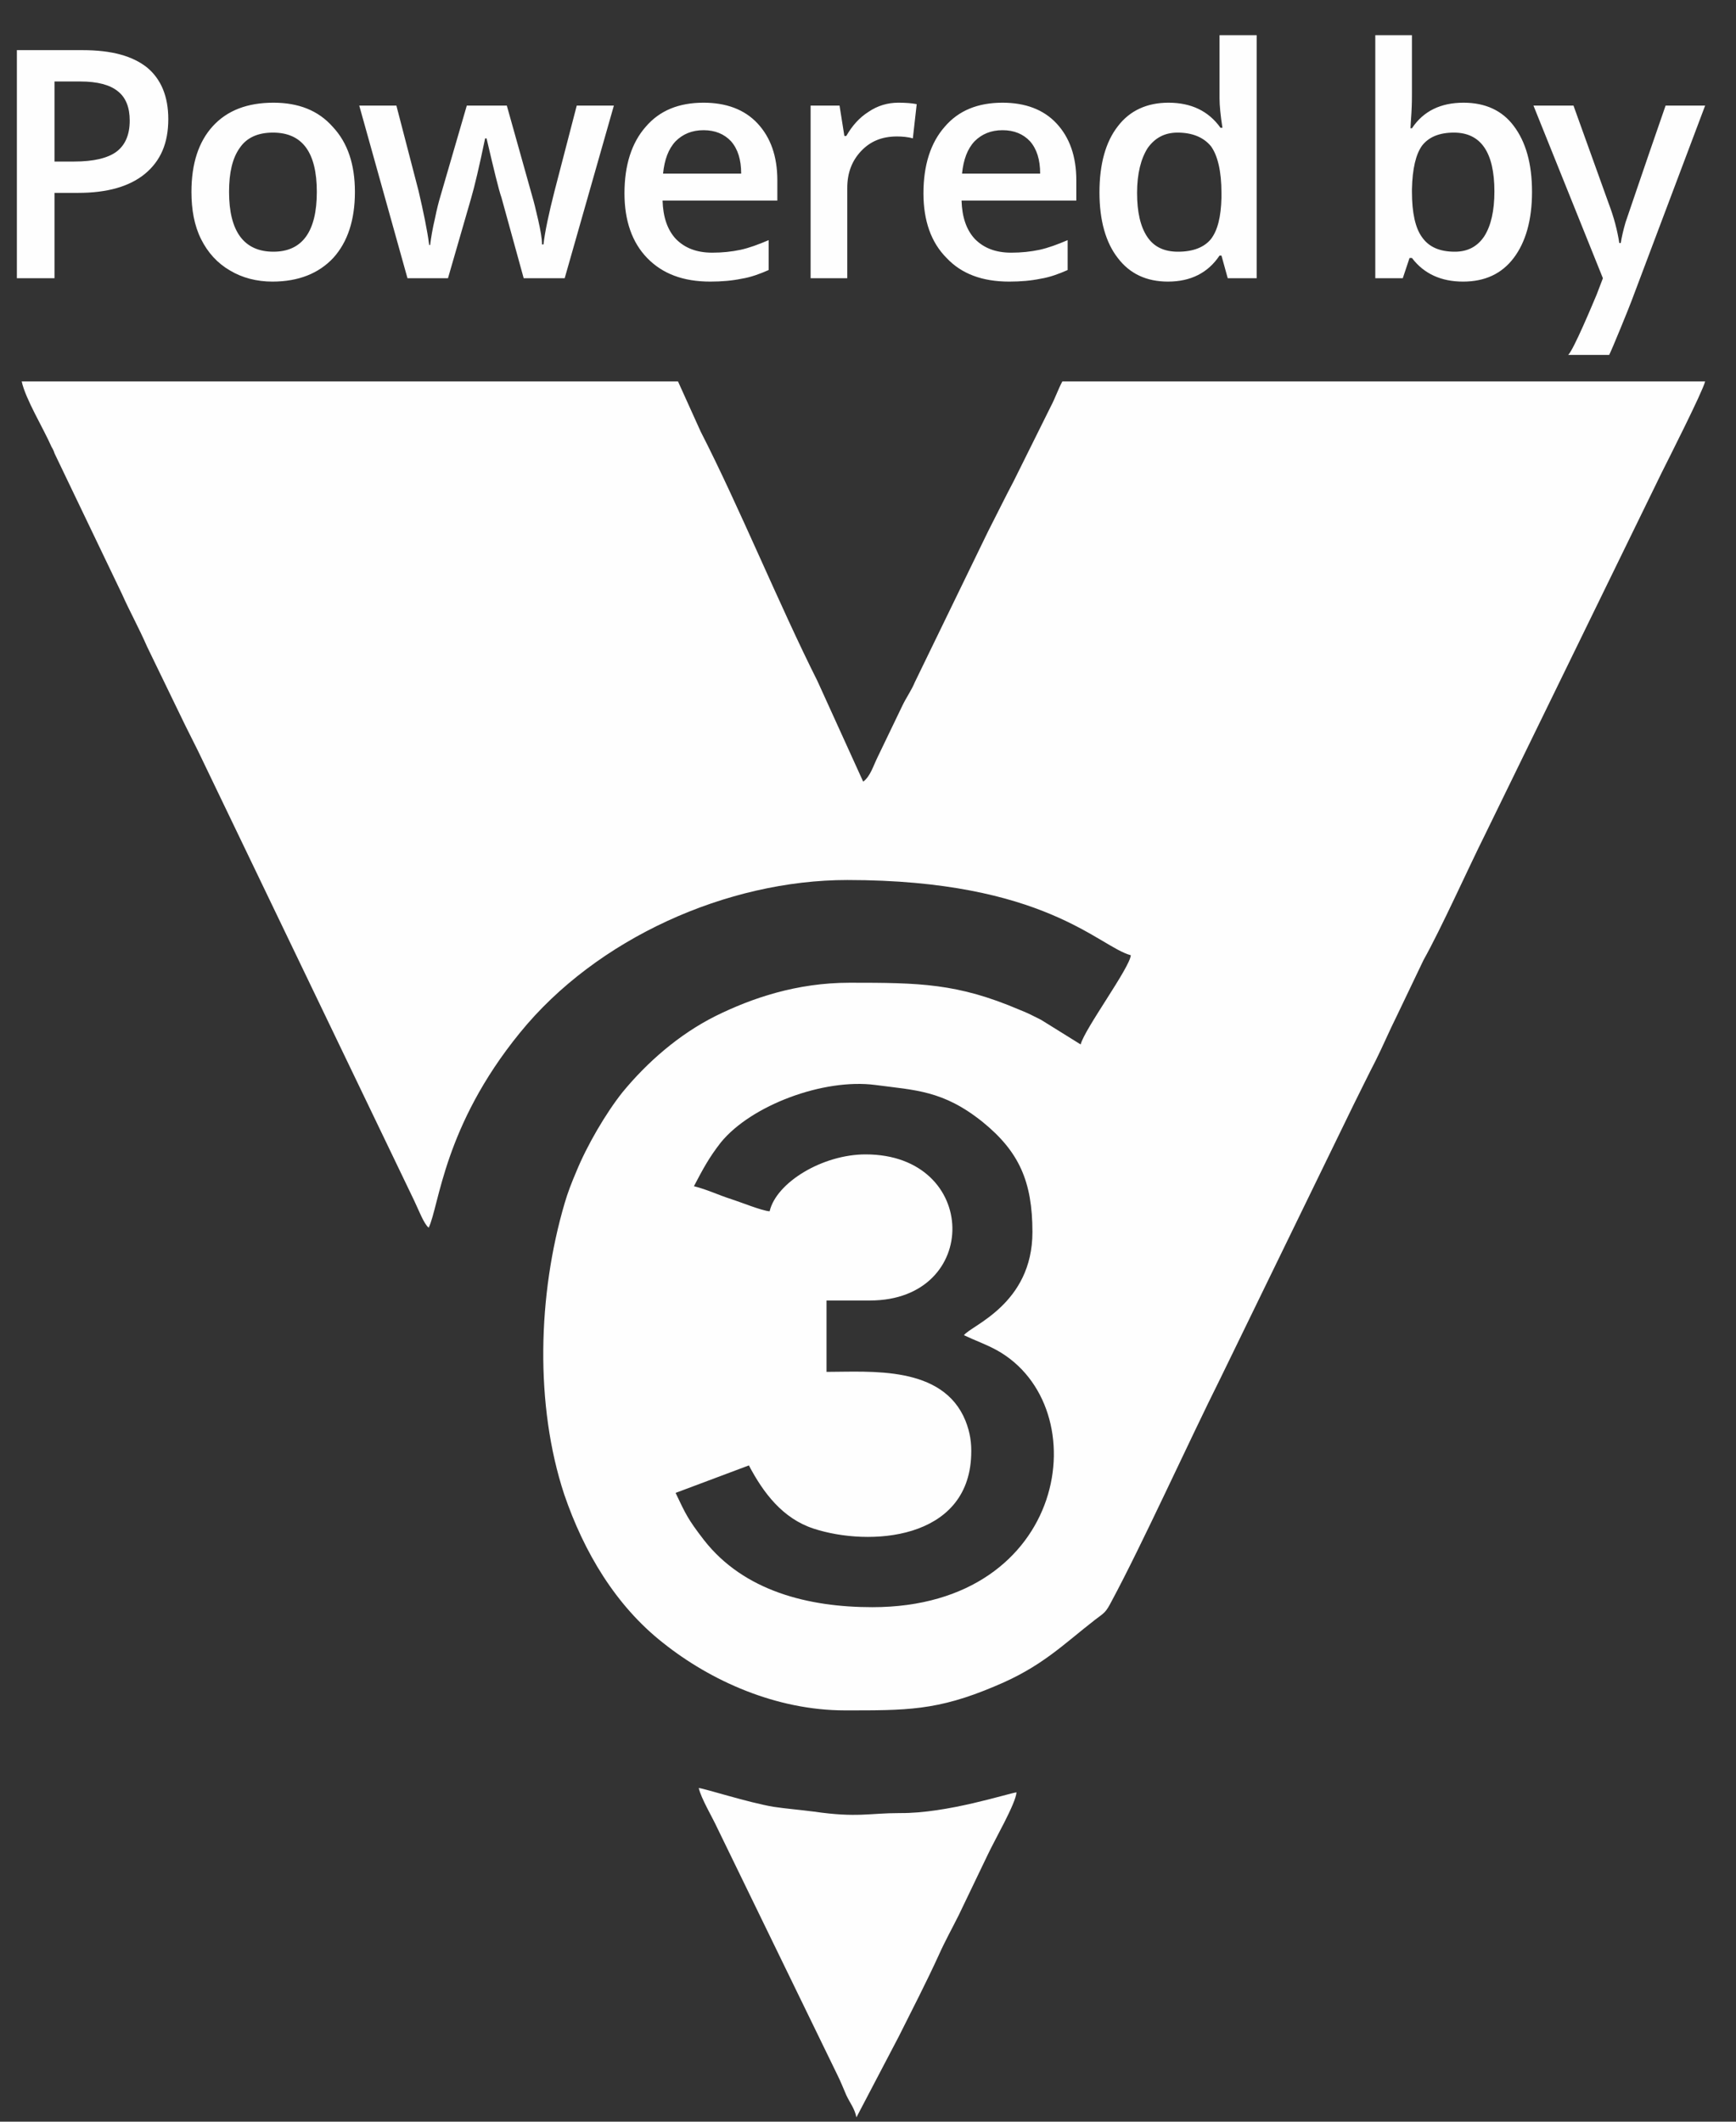 <?xml version="1.0" encoding="UTF-8"?>
<!DOCTYPE svg PUBLIC "-//W3C//DTD SVG 1.1//EN" "http://www.w3.org/Graphics/SVG/1.1/DTD/svg11.dtd">
<!-- Creator: CorelDRAW 2019 (64-Bit) -->
<svg xmlns="http://www.w3.org/2000/svg" xml:space="preserve" width="36px" height="44px" version="1.1" style="shape-rendering:geometricPrecision; text-rendering:geometricPrecision; image-rendering:optimizeQuality; fill-rule:evenodd; clip-rule:evenodd"
viewBox="0 0 36 44"
 xmlns:xlink="http://www.w3.org/1999/xlink"
 xmlns:xodm="http://www.corel.com/coreldraw/odm/2003">
 <rect x="0" y="0" width="36" height="44" fill="#333333" stroke="none"/>
 <defs>
  <style type="text/css">
   <![CDATA[
    .fil0 {fill:#FEFEFE}
    .fil1 {fill:#FEFEFE;fill-rule:nonzero}
   ]]>
  </style>
 </defs>
 <g id="Layer_x0020_1">
  <g id="_2478024451440">
   <path class="fil0" d="M15.96 25.12c-0.16,-0.01 -0.6,-0.19 -0.79,-0.25 -0.28,-0.09 -0.5,-0.2 -0.78,-0.27 0.19,-0.36 0.31,-0.59 0.56,-0.91 0.63,-0.77 2.13,-1.33 3.2,-1.19 0.83,0.11 1.41,0.11 2.23,0.77 0.75,0.61 1.03,1.23 1.03,2.28 0,1.5 -1.28,1.94 -1.42,2.14 0.23,0.11 0.44,0.18 0.68,0.31 2.11,1.17 1.49,5.33 -2.58,5.33 -1.32,0 -2.66,-0.33 -3.49,-1.39 -0.34,-0.44 -0.38,-0.54 -0.59,-0.98l1.52 -0.57c0.3,0.57 0.7,1.1 1.34,1.31 1.16,0.38 3.21,0.24 3.27,-1.52 0.01,-0.25 -0.02,-0.47 -0.12,-0.72 -0.47,-1.15 -1.97,-1.01 -2.88,-1.01l0 -1.48 0.9 0c2.31,0 2.28,-3.03 -0.09,-3.03 -0.89,0 -1.85,0.58 -1.99,1.18zm-7.07 0.34c0.22,-0.46 0.31,-2.1 1.89,-4.04 1.59,-1.96 4.3,-3.17 6.79,-3.17 4.1,0 5.21,1.38 5.88,1.56 -0.02,0.26 -0.96,1.53 -1.04,1.85l-0.82 -0.51c-0.16,-0.08 -0.27,-0.14 -0.45,-0.21 -1.29,-0.55 -2.07,-0.56 -3.52,-0.56 -1.1,0 -2.03,0.32 -2.78,0.69 -0.76,0.38 -1.42,0.96 -1.93,1.58 -0.35,0.44 -0.74,1.11 -0.96,1.65 -0.09,0.21 -0.18,0.44 -0.24,0.65 -0.56,1.9 -0.62,4.19 -0.01,6.04 0.41,1.2 1.07,2.31 2.05,3.08 0.99,0.79 2.35,1.4 3.77,1.4 1.27,0 1.91,0.01 3.11,-0.5 0.97,-0.4 1.41,-0.86 2.08,-1.38 0.2,-0.15 0.22,-0.15 0.34,-0.38 0.64,-1.19 1.6,-3.31 2.27,-4.65l2.75 -5.65c0.16,-0.32 0.3,-0.61 0.46,-0.92 0.15,-0.3 0.28,-0.61 0.44,-0.93l0.55 -1.15c0.37,-0.66 0.93,-1.91 1.28,-2.61l3.66 -7.5c0.11,-0.22 0.85,-1.68 0.9,-1.89l-13.33 0c-0.09,0.17 -0.15,0.35 -0.24,0.52l-0.77 1.55c-0.19,0.36 -0.34,0.67 -0.53,1.04l-1.52 3.13c-0.07,0.17 -0.18,0.32 -0.26,0.49l-0.51 1.06c-0.09,0.18 -0.15,0.4 -0.3,0.51l-0.95 -2.09c-0.78,-1.55 -1.63,-3.63 -2.42,-5.17l-0.47 -1.04 -13.61 0c0.08,0.37 0.45,0.97 0.62,1.36 0.02,0.03 0.05,0.09 0.06,0.13l1.4 2.92c0.16,0.36 0.35,0.7 0.52,1.09l0.79 1.63c0.1,0.2 0.17,0.34 0.27,0.54l4.48 9.32c0.1,0.21 0.2,0.48 0.3,0.56z"/>
   <path class="fil0" d="M17.76 43.91l0.88 -1.68c0.29,-0.58 0.56,-1.1 0.83,-1.69 0.12,-0.27 0.27,-0.54 0.41,-0.82l0.6 -1.25c0.16,-0.34 0.58,-1.06 0.6,-1.3 -0.17,0.02 -1.44,0.44 -2.42,0.43 -0.64,0 -0.88,0.1 -1.78,-0.03 -0.31,-0.04 -0.57,-0.06 -0.84,-0.1 -0.53,-0.09 -1.43,-0.38 -1.55,-0.39 0.05,0.22 0.28,0.6 0.39,0.84l2.48 5.1c0.08,0.16 0.12,0.27 0.19,0.43 0.08,0.17 0.17,0.27 0.21,0.46z"/>
  </g>
  <path class="fil1" d="M3.49 2.47c0,0.5 -0.16,0.87 -0.49,1.14 -0.32,0.26 -0.78,0.39 -1.38,0.39l-0.49 0 0 1.77 -0.78 0 0 -4.73 1.37 0c0.59,0 1.03,0.12 1.33,0.36 0.29,0.24 0.44,0.6 0.44,1.07zm-2.36 0.88l0.41 0c0.4,0 0.69,-0.07 0.87,-0.2 0.19,-0.14 0.28,-0.36 0.28,-0.65 0,-0.27 -0.08,-0.48 -0.25,-0.61 -0.16,-0.13 -0.42,-0.2 -0.77,-0.2l-0.54 0 0 1.66zm6.23 0.63c0,0.58 -0.15,1.04 -0.45,1.37 -0.3,0.32 -0.72,0.49 -1.26,0.49 -0.33,0 -0.63,-0.08 -0.88,-0.23 -0.26,-0.15 -0.46,-0.37 -0.6,-0.65 -0.14,-0.28 -0.2,-0.61 -0.2,-0.98 0,-0.59 0.15,-1.04 0.44,-1.36 0.3,-0.33 0.72,-0.49 1.26,-0.49 0.52,0 0.93,0.16 1.23,0.5 0.31,0.33 0.46,0.78 0.46,1.35zm-2.61 0c0,0.82 0.31,1.24 0.92,1.24 0.6,0 0.9,-0.42 0.9,-1.24 0,-0.82 -0.3,-1.23 -0.91,-1.23 -0.32,0 -0.55,0.11 -0.69,0.32 -0.15,0.21 -0.22,0.51 -0.22,0.91zm6.11 1.79l-0.46 -1.67c-0.06,-0.17 -0.16,-0.59 -0.31,-1.23l-0.03 0c-0.12,0.58 -0.22,1 -0.29,1.24l-0.48 1.66 -0.84 0 -1 -3.58 0.77 0 0.46 1.77c0.1,0.43 0.18,0.81 0.22,1.12l0.02 0c0.02,-0.16 0.05,-0.34 0.1,-0.55 0.04,-0.2 0.08,-0.35 0.11,-0.45l0.55 -1.89 0.83 0 0.53 1.89c0.03,0.1 0.07,0.26 0.12,0.48 0.05,0.22 0.08,0.39 0.08,0.51l0.03 0c0.03,-0.26 0.11,-0.64 0.23,-1.11l0.46 -1.77 0.77 0 -1.02 3.58 -0.85 0zm3.87 0.07c-0.56,0 -0.99,-0.16 -1.31,-0.49 -0.31,-0.32 -0.47,-0.77 -0.47,-1.34 0,-0.59 0.15,-1.05 0.44,-1.38 0.29,-0.34 0.69,-0.5 1.2,-0.5 0.47,0 0.85,0.14 1.12,0.43 0.27,0.29 0.41,0.68 0.41,1.18l0 0.42 -2.38 0c0.01,0.34 0.1,0.61 0.28,0.8 0.18,0.18 0.42,0.28 0.75,0.28 0.21,0 0.4,-0.02 0.59,-0.06 0.18,-0.04 0.37,-0.11 0.58,-0.2l0 0.62c-0.18,0.08 -0.37,0.15 -0.56,0.18 -0.19,0.04 -0.41,0.06 -0.65,0.06zm-0.14 -3.14c-0.24,0 -0.43,0.08 -0.58,0.23 -0.15,0.16 -0.23,0.38 -0.26,0.67l1.62 0c0,-0.29 -0.07,-0.51 -0.21,-0.67 -0.14,-0.15 -0.33,-0.23 -0.57,-0.23zm4.04 -0.57c0.15,0 0.28,0.01 0.38,0.03l-0.08 0.71c-0.1,-0.03 -0.22,-0.04 -0.33,-0.04 -0.31,0 -0.55,0.1 -0.74,0.3 -0.19,0.2 -0.29,0.45 -0.29,0.77l0 1.87 -0.76 0 0 -3.58 0.6 0 0.1 0.63 0.04 0c0.12,-0.21 0.27,-0.38 0.46,-0.5 0.19,-0.13 0.4,-0.19 0.62,-0.19zm2.3 3.71c-0.56,0 -0.99,-0.16 -1.3,-0.49 -0.32,-0.32 -0.48,-0.77 -0.48,-1.34 0,-0.59 0.15,-1.05 0.44,-1.38 0.29,-0.34 0.69,-0.5 1.2,-0.5 0.47,0 0.85,0.14 1.12,0.43 0.27,0.29 0.41,0.68 0.41,1.18l0 0.42 -2.38 0c0.01,0.34 0.1,0.61 0.28,0.8 0.18,0.18 0.42,0.28 0.75,0.28 0.21,0 0.4,-0.02 0.59,-0.06 0.18,-0.04 0.37,-0.11 0.58,-0.2l0 0.62c-0.18,0.08 -0.37,0.15 -0.56,0.18 -0.19,0.04 -0.41,0.06 -0.65,0.06zm-0.14 -3.14c-0.24,0 -0.43,0.08 -0.58,0.23 -0.15,0.16 -0.23,0.38 -0.26,0.67l1.62 0c0,-0.29 -0.07,-0.51 -0.21,-0.67 -0.14,-0.15 -0.33,-0.23 -0.57,-0.23zm3.43 3.14c-0.44,0 -0.79,-0.16 -1.04,-0.49 -0.25,-0.32 -0.38,-0.78 -0.38,-1.36 0,-0.59 0.13,-1.05 0.38,-1.37 0.25,-0.33 0.61,-0.49 1.05,-0.49 0.47,0 0.83,0.17 1.08,0.52l0.04 0c-0.04,-0.26 -0.06,-0.46 -0.06,-0.61l0 -1.31 0.77 0 0 5.04 -0.6 0 -0.13 -0.47 -0.04 0c-0.24,0.36 -0.6,0.54 -1.07,0.54zm0.21 -0.62c0.31,0 0.54,-0.09 0.68,-0.26 0.14,-0.18 0.21,-0.46 0.22,-0.86l0 -0.1c0,-0.45 -0.08,-0.78 -0.22,-0.97 -0.15,-0.18 -0.38,-0.28 -0.69,-0.28 -0.27,0 -0.47,0.11 -0.62,0.32 -0.14,0.22 -0.22,0.53 -0.22,0.93 0,0.4 0.07,0.7 0.21,0.91 0.14,0.21 0.35,0.31 0.64,0.31zm5.92 -3.09c0.45,0 0.8,0.16 1.04,0.48 0.25,0.33 0.38,0.78 0.38,1.37 0,0.58 -0.13,1.04 -0.38,1.37 -0.25,0.33 -0.6,0.49 -1.05,0.49 -0.45,0 -0.81,-0.16 -1.06,-0.49l-0.05 0 -0.14 0.42 -0.57 0 0 -5.04 0.76 0 0 1.2c0,0.09 0,0.22 -0.01,0.4 -0.01,0.17 -0.02,0.28 -0.02,0.33l0.03 0c0.24,-0.36 0.6,-0.53 1.07,-0.53zm-0.2 0.62c-0.3,0 -0.52,0.09 -0.66,0.27 -0.13,0.18 -0.2,0.48 -0.21,0.9l0 0.06c0,0.43 0.07,0.75 0.21,0.94 0.14,0.2 0.36,0.3 0.68,0.3 0.27,0 0.47,-0.11 0.61,-0.32 0.14,-0.22 0.21,-0.53 0.21,-0.93 0,-0.81 -0.28,-1.22 -0.84,-1.22zm1.65 -0.56l0.83 0 0.73 2.03c0.11,0.29 0.18,0.56 0.22,0.82l0.03 0c0.02,-0.12 0.05,-0.26 0.1,-0.43 0.06,-0.17 0.33,-0.98 0.83,-2.42l0.82 0 -1.53 4.06c-0.04,0.11 -0.41,1.02 -0.46,1.11l-0.85 0c0.11,-0.1 0.51,-1.06 0.59,-1.25l0.13 -0.34 -1.44 -3.58z"/>
 </g>
</svg>
